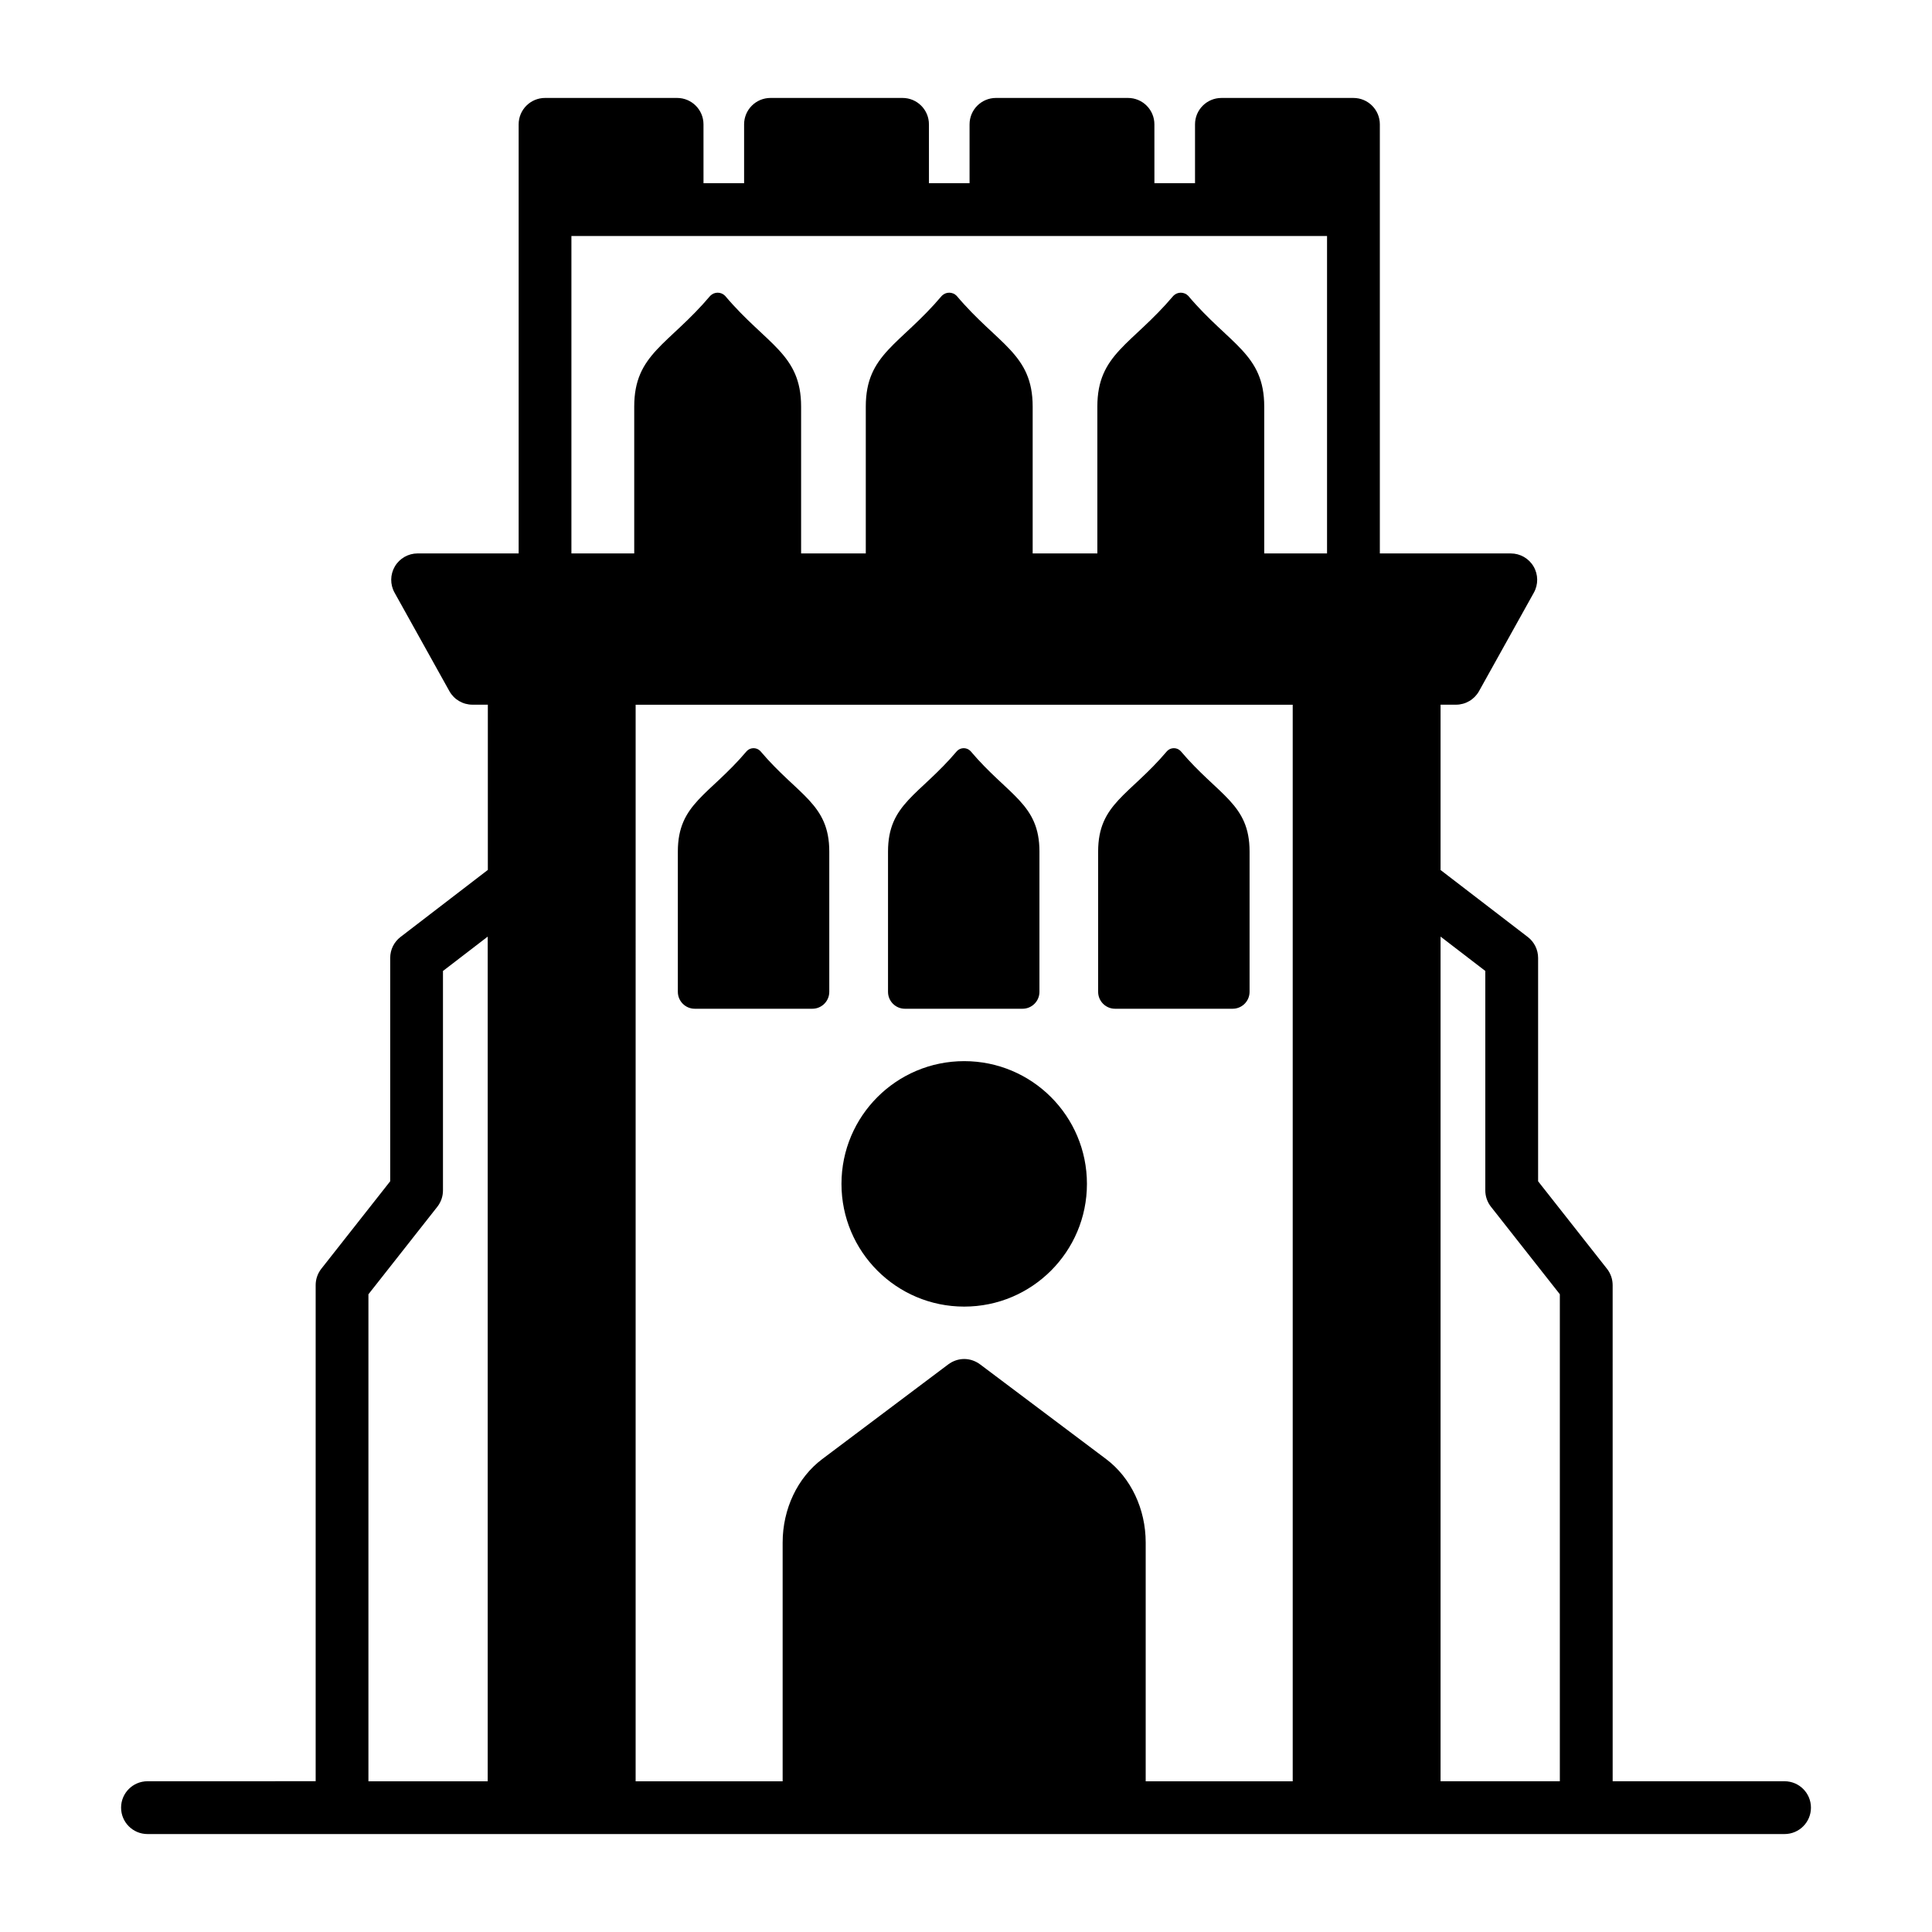 <?xml version="1.0" encoding="UTF-8"?>
<!-- Uploaded to: ICON Repo, www.iconrepo.com, Generator: ICON Repo Mixer Tools -->
<svg fill="#000000" width="800px" height="800px" version="1.1" viewBox="144 144 512 512" xmlns="http://www.w3.org/2000/svg">
 <g>
  <path d="m616.92 616.05h-45.547l-0.004-131.48c0-1.57-0.531-3.094-1.5-4.328l-18.254-23.188v-59.195c0-2.172-1.012-4.227-2.738-5.547l-23.113-17.75v-43.809h4.082c2.539 0 4.879-1.375 6.113-3.594l14.527-26.094c1.211-2.168 1.176-4.812-0.078-6.949-1.258-2.141-3.555-3.449-6.035-3.449h-34.699v-113.71c0-3.863-3.133-6.996-6.996-6.996h-34.988c-3.863 0-6.996 3.133-6.996 6.996v15.598h-10.762l-0.004-15.602c0-3.863-3.133-6.996-6.996-6.996h-34.992c-3.863 0-6.996 3.133-6.996 6.996v15.598h-10.762l-0.004-15.598c0-3.863-3.133-6.996-6.996-6.996h-34.992c-3.863 0-6.996 3.133-6.996 6.996v15.598h-10.758l-0.004-15.598c0-3.863-3.133-6.996-6.996-6.996h-34.992c-3.863 0-6.996 3.133-6.996 6.996v113.71h-26.773c-2.481 0-4.777 1.312-6.035 3.449-1.254 2.141-1.289 4.785-0.078 6.949l14.527 26.094c1.234 2.219 3.574 3.594 6.113 3.594h4.082v43.789l-23.137 17.766c-1.727 1.32-2.738 3.375-2.738 5.547v59.195l-18.254 23.188c-0.969 1.234-1.5 2.758-1.5 4.328v131.48l-44.57 0.008c-3.863 0-6.996 3.133-6.996 6.996s3.133 6.996 6.996 6.996h433.84c3.863 0 6.996-3.133 6.996-6.996s-3.133-6.996-6.996-6.996zm-79.301-214.74v58.164c0 1.57 0.531 3.094 1.5 4.328l18.254 23.188v129.06h-31.609v-223.84zm-100.46 129.38-33.375-25.082c-2.586-1.945-5.945-1.945-8.531 0l-33.375 25.082c-6.535 4.914-10.469 13.211-10.469 22.102v63.266h-38.961l0.004-285.3h174.13v285.3h-38.961v-63.266c0.004-8.891-3.93-17.188-10.465-22.102zm-141.73-324.14h200.25v84.117h-16.645v-38.914c0-14.008-9.172-16.375-20.152-29.363-1.078-1.098-2.844-1.098-3.922 0-11.035 13.047-20.152 15.379-20.152 29.363v38.914h-17.141v-38.914c0-14.008-9.172-16.375-20.152-29.363-1.078-1.098-2.844-1.098-3.922 0-11.035 13.047-20.152 15.379-20.152 29.363v38.914h-17.141v-38.914c0-14.008-9.172-16.375-20.152-29.363-1.078-1.098-2.844-1.098-3.922 0-11.035 13.047-20.152 15.379-20.152 29.363v38.914h-16.645zm-53.793 280.45 18.254-23.188c0.969-1.234 1.5-2.758 1.5-4.328v-58.164l11.855-9.105v223.85h-31.609z"/>
  <path d="m345.48 343.02c-0.98-0.996-2.578-0.996-3.559 0-9.988 11.812-18.285 13.938-18.285 26.648v37.172c0 2.481 2.012 4.488 4.488 4.488h31.156c2.481 0 4.488-2.012 4.488-4.488v-37.172c0-12.711-8.328-14.867-18.289-26.648z"/>
  <path d="m383.82 411.33h31.156c2.481 0 4.488-2.012 4.488-4.488v-37.172c0-12.695-8.273-14.805-18.285-26.648-0.977-0.996-2.582-0.996-3.559 0-9.988 11.812-18.285 13.938-18.285 26.648v37.172c-0.004 2.481 2.004 4.488 4.484 4.488z"/>
  <path d="m475.15 406.84v-37.172c0-12.695-8.273-14.805-18.285-26.648-0.98-0.996-2.578-0.996-3.559 0-9.988 11.812-18.289 13.938-18.289 26.648v37.172c0 2.481 2.012 4.488 4.488 4.488h31.156c2.477 0 4.488-2.008 4.488-4.488z"/>
  <path d="m432.05 457.74c0 17.961-14.562 32.523-32.527 32.523-17.961 0-32.523-14.562-32.523-32.523 0-17.965 14.562-32.527 32.523-32.527 17.965 0 32.527 14.562 32.527 32.527"/>
 </g>
</svg>